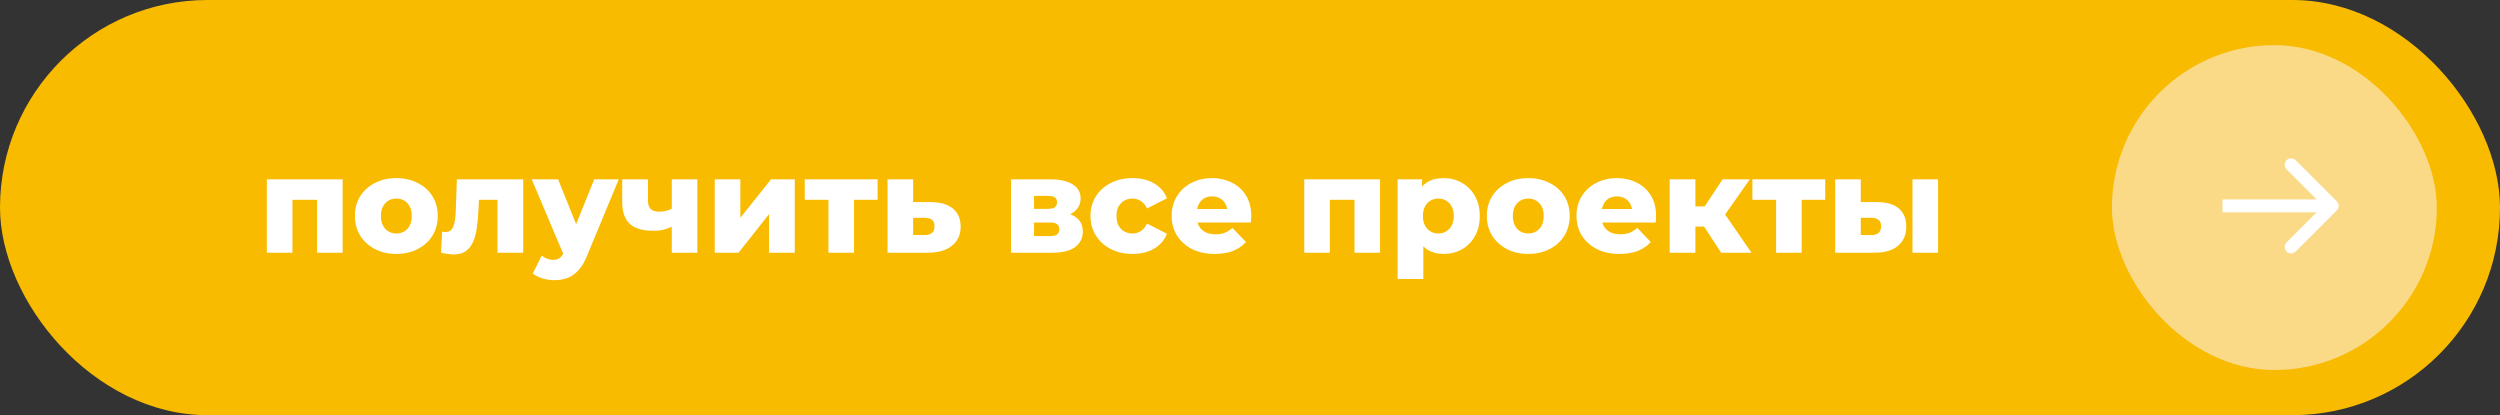 <?xml version="1.0" encoding="UTF-8"?> <svg xmlns="http://www.w3.org/2000/svg" width="277" height="46" viewBox="0 0 277 46" fill="none"><rect x="0" y="0" width="277" height="46" fill="#333333" stroke="none"/><rect width="277" height="46" rx="23" fill="#F8BB00"></rect><path d="M29.566 28V19.87H37.965V28H35.13V21.52L35.761 22.135H31.785L32.401 21.52V28H29.566ZM43.912 28.135C43.022 28.135 42.232 27.955 41.542 27.595C40.852 27.235 40.307 26.74 39.907 26.11C39.517 25.47 39.322 24.74 39.322 23.92C39.322 23.1 39.517 22.375 39.907 21.745C40.307 21.115 40.852 20.625 41.542 20.275C42.232 19.915 43.022 19.735 43.912 19.735C44.802 19.735 45.592 19.915 46.282 20.275C46.982 20.625 47.527 21.115 47.917 21.745C48.307 22.375 48.502 23.1 48.502 23.92C48.502 24.74 48.307 25.47 47.917 26.11C47.527 26.74 46.982 27.235 46.282 27.595C45.592 27.955 44.802 28.135 43.912 28.135ZM43.912 25.87C44.242 25.87 44.532 25.795 44.782 25.645C45.042 25.495 45.247 25.275 45.397 24.985C45.547 24.685 45.622 24.33 45.622 23.92C45.622 23.51 45.547 23.165 45.397 22.885C45.247 22.595 45.042 22.375 44.782 22.225C44.532 22.075 44.242 22 43.912 22C43.592 22 43.302 22.075 43.042 22.225C42.792 22.375 42.587 22.595 42.427 22.885C42.277 23.165 42.202 23.51 42.202 23.92C42.202 24.33 42.277 24.685 42.427 24.985C42.587 25.275 42.792 25.495 43.042 25.645C43.302 25.795 43.592 25.87 43.912 25.87ZM48.867 28L48.987 25.675C49.057 25.685 49.122 25.695 49.182 25.705C49.242 25.705 49.297 25.705 49.347 25.705C49.597 25.705 49.792 25.645 49.932 25.525C50.082 25.395 50.192 25.22 50.262 25C50.342 24.78 50.397 24.525 50.427 24.235C50.467 23.935 50.492 23.61 50.502 23.26L50.622 19.87H57.972V28H55.122V21.49L55.752 22.135H52.497L53.097 21.46L53.007 23.38C52.977 24.11 52.912 24.775 52.812 25.375C52.722 25.965 52.577 26.47 52.377 26.89C52.177 27.31 51.902 27.635 51.552 27.865C51.212 28.085 50.777 28.195 50.247 28.195C50.057 28.195 49.842 28.175 49.602 28.135C49.372 28.105 49.127 28.06 48.867 28ZM61.388 31.045C60.958 31.045 60.523 30.975 60.083 30.835C59.653 30.705 59.303 30.53 59.033 30.31L60.023 28.315C60.193 28.465 60.388 28.58 60.608 28.66C60.838 28.75 61.063 28.795 61.283 28.795C61.593 28.795 61.838 28.725 62.018 28.585C62.198 28.445 62.353 28.225 62.483 27.925L62.858 26.98L63.083 26.695L65.843 19.87H68.558L65.048 28.33C64.768 29.03 64.443 29.575 64.073 29.965C63.713 30.365 63.308 30.645 62.858 30.805C62.418 30.965 61.928 31.045 61.388 31.045ZM62.498 28.345L58.913 19.87H61.838L64.478 26.44L62.498 28.345ZM74.627 25C74.347 25.17 74.022 25.31 73.653 25.42C73.282 25.52 72.853 25.57 72.362 25.57C71.233 25.57 70.377 25.32 69.797 24.82C69.228 24.31 68.942 23.5 68.942 22.39V19.87H71.793V22.195C71.793 22.655 71.897 22.98 72.108 23.17C72.317 23.36 72.623 23.455 73.022 23.455C73.332 23.455 73.618 23.42 73.877 23.35C74.147 23.27 74.392 23.165 74.612 23.035L74.627 25ZM74.433 28V19.87H77.267V28H74.433ZM79.194 28V19.87H82.029V24.13L85.434 19.87H88.059V28H85.209V23.725L81.834 28H79.194ZM91.791 28V21.505L92.406 22.135H89.166V19.87H97.236V22.135H93.996L94.626 21.505V28H91.791ZM103.11 22.39C104.19 22.4 105.015 22.64 105.585 23.11C106.155 23.58 106.44 24.25 106.44 25.12C106.44 26.02 106.11 26.73 105.45 27.25C104.8 27.76 103.9 28.01 102.75 28H98.34V19.87H101.175V22.39H103.11ZM102.465 26.05C102.805 26.05 103.07 25.97 103.26 25.81C103.45 25.65 103.545 25.405 103.545 25.075C103.545 24.735 103.45 24.495 103.26 24.355C103.08 24.215 102.815 24.14 102.465 24.13H101.175V26.035L102.465 26.05ZM112.022 28V19.87H116.387C117.437 19.87 118.257 20.055 118.847 20.425C119.437 20.785 119.732 21.305 119.732 21.985C119.732 22.635 119.457 23.155 118.907 23.545C118.367 23.925 117.637 24.115 116.717 24.115L116.972 23.515C117.962 23.515 118.707 23.7 119.207 24.07C119.717 24.43 119.972 24.96 119.972 25.66C119.972 26.38 119.692 26.95 119.132 27.37C118.582 27.79 117.737 28 116.597 28H112.022ZM114.572 26.155H116.342C116.692 26.155 116.952 26.095 117.122 25.975C117.292 25.845 117.377 25.655 117.377 25.405C117.377 25.145 117.292 24.955 117.122 24.835C116.962 24.715 116.712 24.655 116.372 24.655H114.572V26.155ZM114.572 23.14H116.132C116.472 23.14 116.722 23.08 116.882 22.96C117.042 22.83 117.122 22.645 117.122 22.405C117.122 22.165 117.042 21.99 116.882 21.88C116.722 21.76 116.472 21.7 116.132 21.7H114.572V23.14ZM125.491 28.135C124.591 28.135 123.786 27.955 123.076 27.595C122.376 27.235 121.826 26.74 121.426 26.11C121.026 25.47 120.826 24.74 120.826 23.92C120.826 23.1 121.026 22.375 121.426 21.745C121.826 21.115 122.376 20.625 123.076 20.275C123.786 19.915 124.591 19.735 125.491 19.735C126.411 19.735 127.206 19.93 127.876 20.32C128.546 20.71 129.021 21.26 129.301 21.97L127.096 23.095C126.906 22.715 126.671 22.44 126.391 22.27C126.111 22.09 125.806 22 125.476 22C125.146 22 124.846 22.075 124.576 22.225C124.306 22.375 124.091 22.595 123.931 22.885C123.781 23.165 123.706 23.51 123.706 23.92C123.706 24.34 123.781 24.695 123.931 24.985C124.091 25.275 124.306 25.495 124.576 25.645C124.846 25.795 125.146 25.87 125.476 25.87C125.806 25.87 126.111 25.785 126.391 25.615C126.671 25.435 126.906 25.155 127.096 24.775L129.301 25.9C129.021 26.61 128.546 27.16 127.876 27.55C127.206 27.94 126.411 28.135 125.491 28.135ZM134.59 28.135C133.63 28.135 132.79 27.955 132.07 27.595C131.36 27.225 130.805 26.725 130.405 26.095C130.015 25.455 129.82 24.73 129.82 23.92C129.82 23.11 130.01 22.39 130.39 21.76C130.78 21.12 131.315 20.625 131.995 20.275C132.675 19.915 133.44 19.735 134.29 19.735C135.09 19.735 135.82 19.9 136.48 20.23C137.14 20.55 137.665 21.025 138.055 21.655C138.445 22.285 138.64 23.05 138.64 23.95C138.64 24.05 138.635 24.165 138.625 24.295C138.615 24.425 138.605 24.545 138.595 24.655H132.16V23.155H137.08L136 23.575C136.01 23.205 135.94 22.885 135.79 22.615C135.65 22.345 135.45 22.135 135.19 21.985C134.94 21.835 134.645 21.76 134.305 21.76C133.965 21.76 133.665 21.835 133.405 21.985C133.155 22.135 132.96 22.35 132.82 22.63C132.68 22.9 132.61 23.22 132.61 23.59V24.025C132.61 24.425 132.69 24.77 132.85 25.06C133.02 25.35 133.26 25.575 133.57 25.735C133.88 25.885 134.25 25.96 134.68 25.96C135.08 25.96 135.42 25.905 135.7 25.795C135.99 25.675 136.275 25.495 136.555 25.255L138.055 26.815C137.665 27.245 137.185 27.575 136.615 27.805C136.045 28.025 135.37 28.135 134.59 28.135ZM144.512 28V19.87H152.912V28H150.077V21.52L150.707 22.135H146.732L147.347 21.52V28H144.512ZM159.969 28.135C159.279 28.135 158.689 27.985 158.199 27.685C157.709 27.375 157.334 26.915 157.074 26.305C156.824 25.685 156.699 24.895 156.699 23.935C156.699 22.965 156.819 22.175 157.059 21.565C157.299 20.945 157.659 20.485 158.139 20.185C158.629 19.885 159.239 19.735 159.969 19.735C160.709 19.735 161.379 19.91 161.979 20.26C162.589 20.6 163.069 21.085 163.419 21.715C163.779 22.335 163.959 23.075 163.959 23.935C163.959 24.795 163.779 25.54 163.419 26.17C163.069 26.8 162.589 27.285 161.979 27.625C161.379 27.965 160.709 28.135 159.969 28.135ZM154.854 30.91V19.87H157.569V21.25L157.554 23.935L157.704 26.635V30.91H154.854ZM159.369 25.87C159.689 25.87 159.974 25.795 160.224 25.645C160.484 25.495 160.689 25.275 160.839 24.985C160.999 24.695 161.079 24.345 161.079 23.935C161.079 23.525 160.999 23.175 160.839 22.885C160.689 22.595 160.484 22.375 160.224 22.225C159.974 22.075 159.689 22 159.369 22C159.049 22 158.759 22.075 158.499 22.225C158.249 22.375 158.044 22.595 157.884 22.885C157.734 23.175 157.659 23.525 157.659 23.935C157.659 24.345 157.734 24.695 157.884 24.985C158.044 25.275 158.249 25.495 158.499 25.645C158.759 25.795 159.049 25.87 159.369 25.87ZM169.332 28.135C168.442 28.135 167.652 27.955 166.962 27.595C166.272 27.235 165.727 26.74 165.327 26.11C164.937 25.47 164.742 24.74 164.742 23.92C164.742 23.1 164.937 22.375 165.327 21.745C165.727 21.115 166.272 20.625 166.962 20.275C167.652 19.915 168.442 19.735 169.332 19.735C170.222 19.735 171.012 19.915 171.702 20.275C172.402 20.625 172.947 21.115 173.337 21.745C173.727 22.375 173.922 23.1 173.922 23.92C173.922 24.74 173.727 25.47 173.337 26.11C172.947 26.74 172.402 27.235 171.702 27.595C171.012 27.955 170.222 28.135 169.332 28.135ZM169.332 25.87C169.662 25.87 169.952 25.795 170.202 25.645C170.462 25.495 170.667 25.275 170.817 24.985C170.967 24.685 171.042 24.33 171.042 23.92C171.042 23.51 170.967 23.165 170.817 22.885C170.667 22.595 170.462 22.375 170.202 22.225C169.952 22.075 169.662 22 169.332 22C169.012 22 168.722 22.075 168.462 22.225C168.212 22.375 168.007 22.595 167.847 22.885C167.697 23.165 167.622 23.51 167.622 23.92C167.622 24.33 167.697 24.685 167.847 24.985C168.007 25.275 168.212 25.495 168.462 25.645C168.722 25.795 169.012 25.87 169.332 25.87ZM179.444 28.135C178.484 28.135 177.644 27.955 176.924 27.595C176.214 27.225 175.659 26.725 175.259 26.095C174.869 25.455 174.674 24.73 174.674 23.92C174.674 23.11 174.864 22.39 175.244 21.76C175.634 21.12 176.169 20.625 176.849 20.275C177.529 19.915 178.294 19.735 179.144 19.735C179.944 19.735 180.674 19.9 181.334 20.23C181.994 20.55 182.519 21.025 182.909 21.655C183.299 22.285 183.494 23.05 183.494 23.95C183.494 24.05 183.489 24.165 183.479 24.295C183.469 24.425 183.459 24.545 183.449 24.655H177.014V23.155H181.934L180.854 23.575C180.864 23.205 180.794 22.885 180.644 22.615C180.504 22.345 180.304 22.135 180.044 21.985C179.794 21.835 179.499 21.76 179.159 21.76C178.819 21.76 178.519 21.835 178.259 21.985C178.009 22.135 177.814 22.35 177.674 22.63C177.534 22.9 177.464 23.22 177.464 23.59V24.025C177.464 24.425 177.544 24.77 177.704 25.06C177.874 25.35 178.114 25.575 178.424 25.735C178.734 25.885 179.104 25.96 179.534 25.96C179.934 25.96 180.274 25.905 180.554 25.795C180.844 25.675 181.129 25.495 181.409 25.255L182.909 26.815C182.519 27.245 182.039 27.575 181.469 27.805C180.899 28.025 180.224 28.135 179.444 28.135ZM190.7 28L188.225 24.205L190.52 22.855L194.06 28H190.7ZM185 28V19.87H187.85V28H185ZM187.01 25.105V22.87H189.95V25.105H187.01ZM190.805 24.25L188.135 23.98L190.865 19.87H193.88L190.805 24.25ZM196.791 28V21.505L197.406 22.135H194.166V19.87H202.236V22.135H198.996L199.626 21.505V28H196.791ZM211.905 28V19.87H214.74V28H211.905ZM207.99 22.39C209.07 22.4 209.875 22.64 210.405 23.11C210.945 23.58 211.215 24.25 211.215 25.12C211.215 26.02 210.905 26.73 210.285 27.25C209.665 27.76 208.78 28.01 207.63 28H203.34V19.87H206.175V22.39H207.99ZM207.345 26.05C207.685 26.05 207.95 25.97 208.14 25.81C208.33 25.65 208.425 25.405 208.425 25.075C208.425 24.735 208.33 24.495 208.14 24.355C207.96 24.215 207.695 24.14 207.345 24.13H206.175V26.035L207.345 26.05Z" fill="white"></path><rect x="234" y="5" width="36" height="36" rx="18" fill="#FAD987"></rect><path d="M258.915 23.316C259.194 23.037 259.194 22.584 258.915 22.305L254.365 17.755C254.085 17.475 253.633 17.475 253.353 17.755C253.074 18.034 253.074 18.486 253.353 18.766L257.398 22.811L253.353 26.855C253.074 27.135 253.074 27.587 253.353 27.867C253.633 28.146 254.085 28.146 254.365 27.867L258.915 23.316ZM246.254 23.526L258.41 23.526L258.41 22.096L246.254 22.096L246.254 23.526Z" fill="white"></path></svg> 